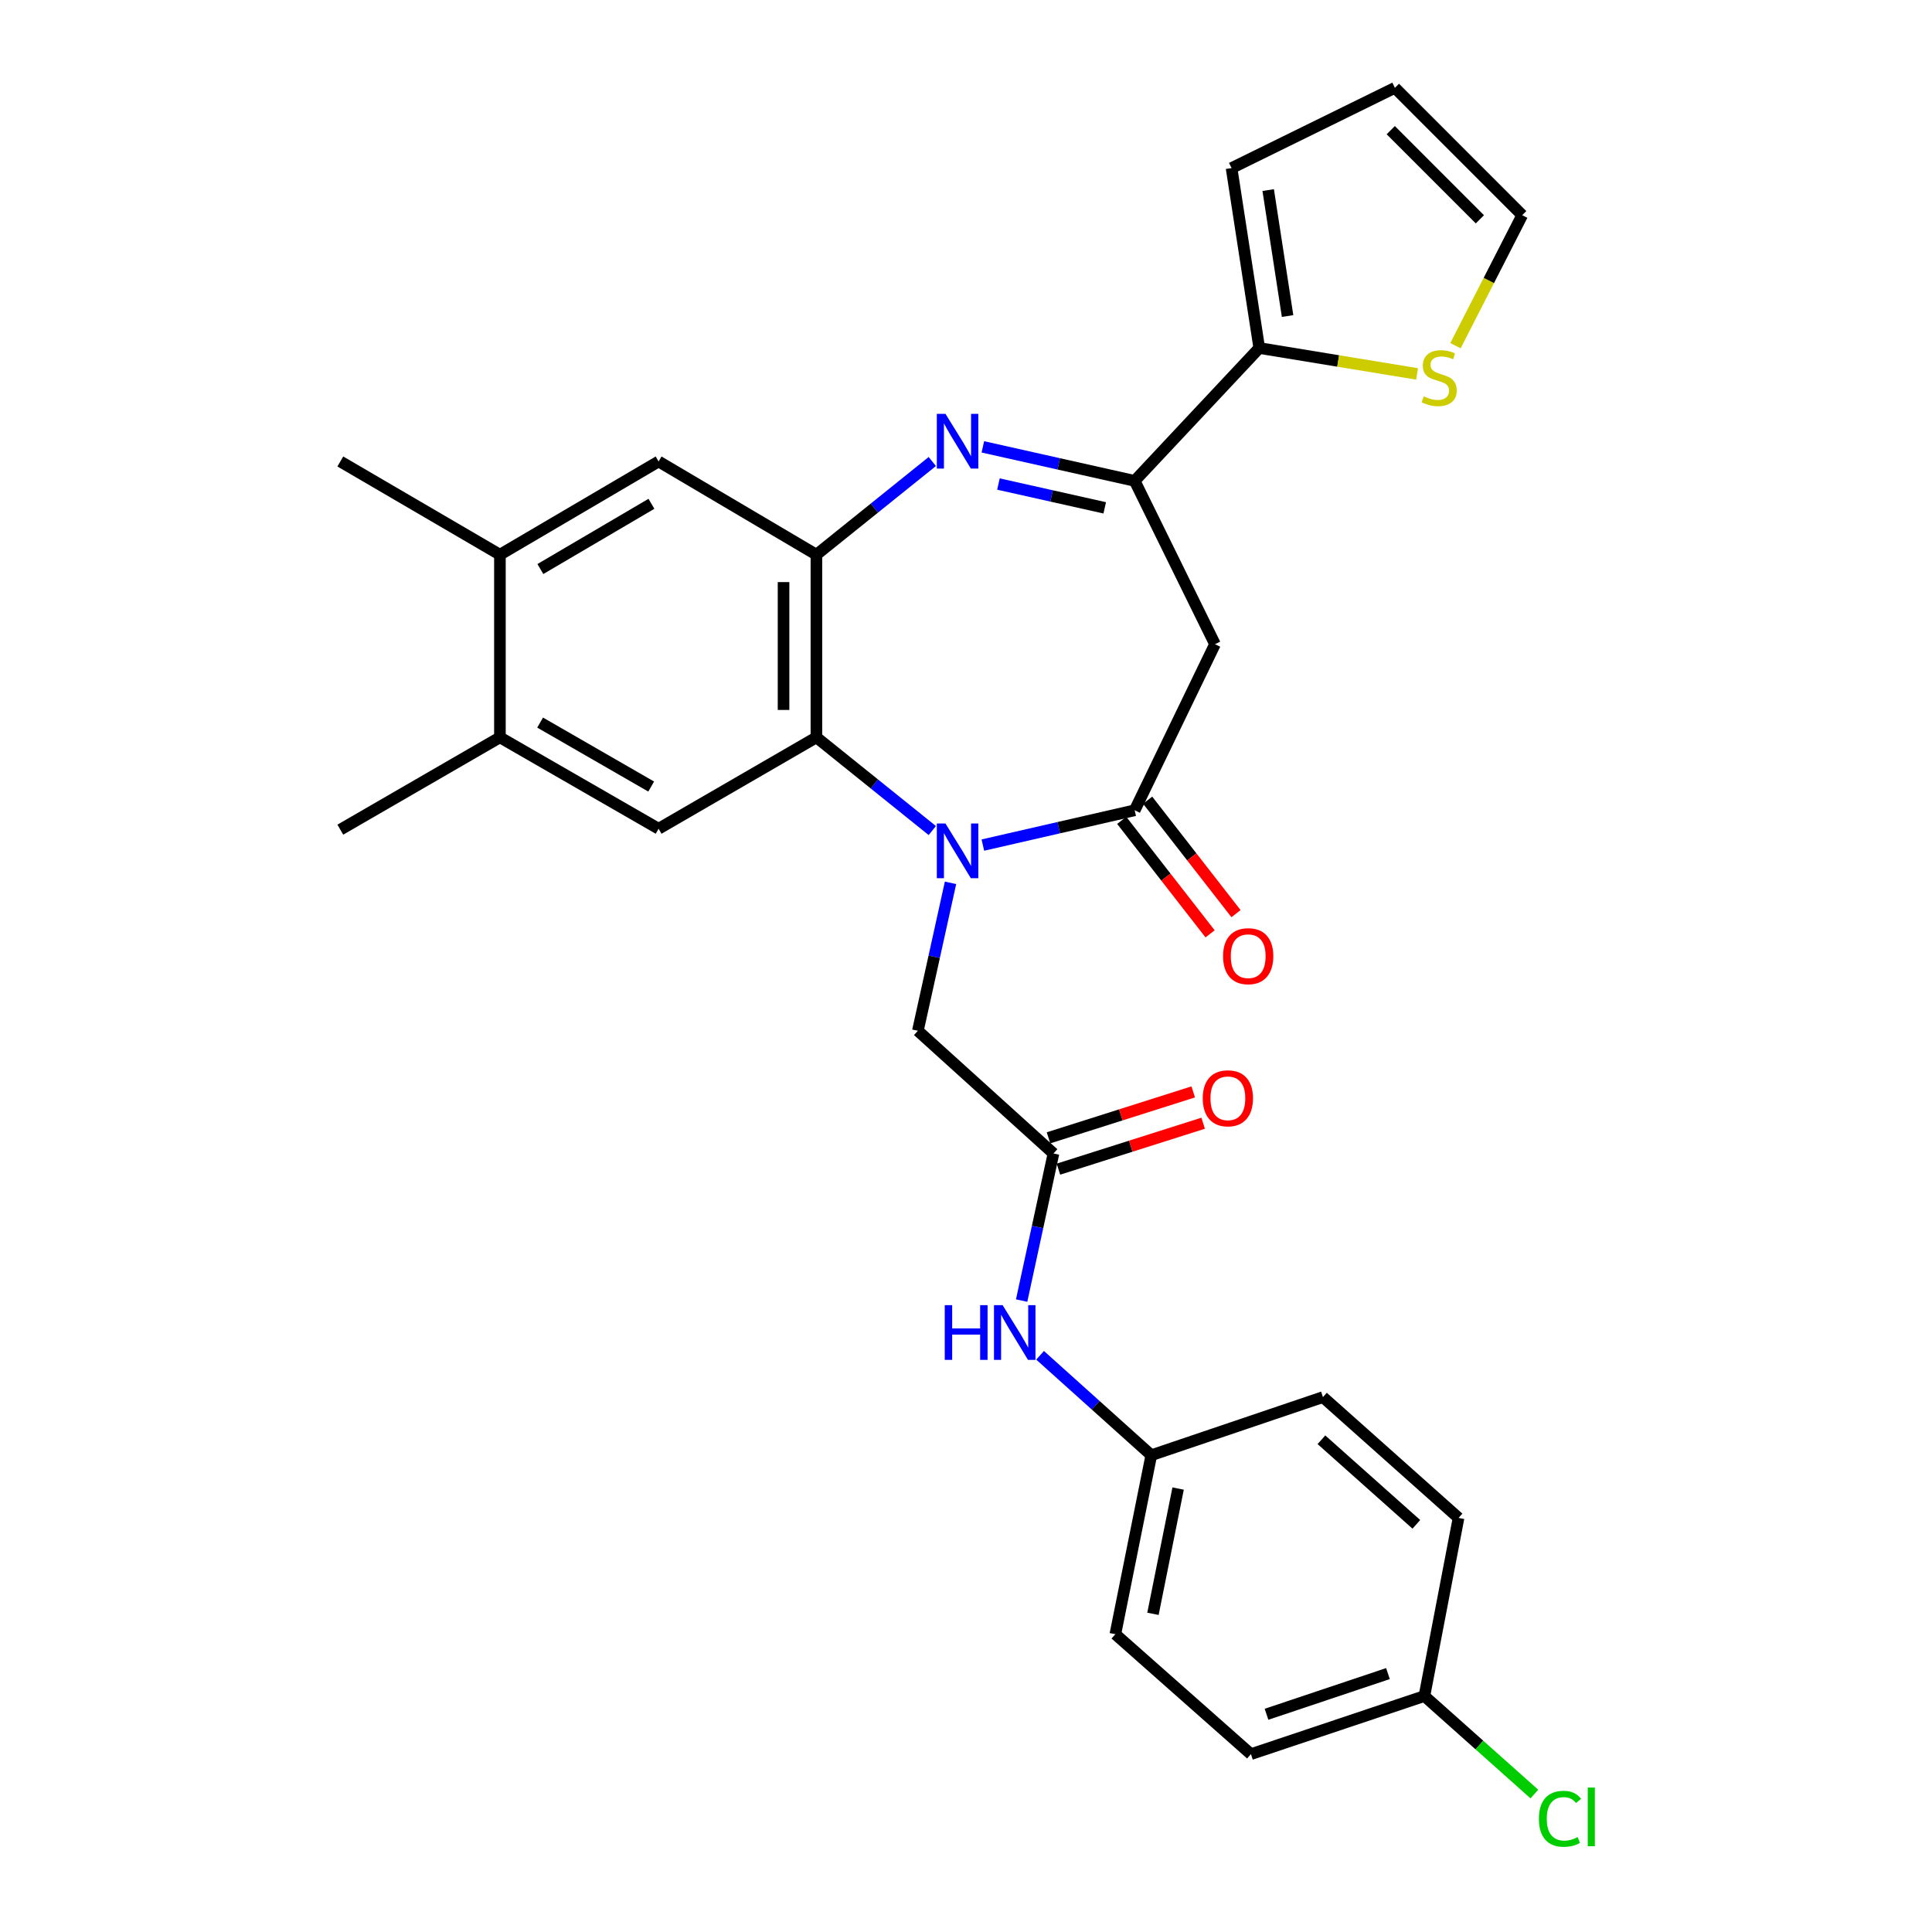 <?xml version='1.0' encoding='iso-8859-1'?>
<svg version='1.1' baseProfile='full'
              xmlns='http://www.w3.org/2000/svg'
                      xmlns:rdkit='http://www.rdkit.org/xml'
                      xmlns:xlink='http://www.w3.org/1999/xlink'
                  xml:space='preserve'
width='1000px' height='1000px' viewBox='0 0 1000 1000'>
<!-- END OF HEADER -->
<rect style='opacity:1.0;fill:#FFFFFF;stroke:none' width='1000' height='1000' x='0' y='0'> </rect>
<path class='bond-1' d='M 508.729,437.412 L 548.02,428.405' style='fill:none;fill-rule:evenodd;stroke:#0000FF;stroke-width:6px;stroke-linecap:butt;stroke-linejoin:miter;stroke-opacity:1' />
<path class='bond-1' d='M 548.02,428.405 L 587.31,419.398' style='fill:none;fill-rule:evenodd;stroke:#000000;stroke-width:6px;stroke-linecap:butt;stroke-linejoin:miter;stroke-opacity:1' />
<path class='bond-2' d='M 482.554,429.89 L 452.562,405.77' style='fill:none;fill-rule:evenodd;stroke:#0000FF;stroke-width:6px;stroke-linecap:butt;stroke-linejoin:miter;stroke-opacity:1' />
<path class='bond-2' d='M 452.562,405.77 L 422.571,381.651' style='fill:none;fill-rule:evenodd;stroke:#000000;stroke-width:6px;stroke-linecap:butt;stroke-linejoin:miter;stroke-opacity:1' />
<path class='bond-9' d='M 491.987,456.956 L 483.537,495.243' style='fill:none;fill-rule:evenodd;stroke:#0000FF;stroke-width:6px;stroke-linecap:butt;stroke-linejoin:miter;stroke-opacity:1' />
<path class='bond-9' d='M 483.537,495.243 L 475.087,533.53' style='fill:none;fill-rule:evenodd;stroke:#000000;stroke-width:6px;stroke-linecap:butt;stroke-linejoin:miter;stroke-opacity:1' />
<path class='bond-0' d='M 482.554,238.882 L 452.563,262.994' style='fill:none;fill-rule:evenodd;stroke:#0000FF;stroke-width:6px;stroke-linecap:butt;stroke-linejoin:miter;stroke-opacity:1' />
<path class='bond-0' d='M 452.563,262.994 L 422.571,287.106' style='fill:none;fill-rule:evenodd;stroke:#000000;stroke-width:6px;stroke-linecap:butt;stroke-linejoin:miter;stroke-opacity:1' />
<path class='bond-29' d='M 508.727,231.296 L 548.018,240.101' style='fill:none;fill-rule:evenodd;stroke:#0000FF;stroke-width:6px;stroke-linecap:butt;stroke-linejoin:miter;stroke-opacity:1' />
<path class='bond-29' d='M 548.018,240.101 L 587.31,248.905' style='fill:none;fill-rule:evenodd;stroke:#000000;stroke-width:6px;stroke-linecap:butt;stroke-linejoin:miter;stroke-opacity:1' />
<path class='bond-29' d='M 516.795,250.534 L 544.3,256.697' style='fill:none;fill-rule:evenodd;stroke:#0000FF;stroke-width:6px;stroke-linecap:butt;stroke-linejoin:miter;stroke-opacity:1' />
<path class='bond-29' d='M 544.3,256.697 L 571.804,262.86' style='fill:none;fill-rule:evenodd;stroke:#000000;stroke-width:6px;stroke-linecap:butt;stroke-linejoin:miter;stroke-opacity:1' />
<path class='bond-5' d='M 587.31,419.398 L 628.875,333.434' style='fill:none;fill-rule:evenodd;stroke:#000000;stroke-width:6px;stroke-linecap:butt;stroke-linejoin:miter;stroke-opacity:1' />
<path class='bond-15' d='M 580.601,424.624 L 603.47,453.988' style='fill:none;fill-rule:evenodd;stroke:#000000;stroke-width:6px;stroke-linecap:butt;stroke-linejoin:miter;stroke-opacity:1' />
<path class='bond-15' d='M 603.47,453.988 L 626.339,483.352' style='fill:none;fill-rule:evenodd;stroke:#FF0000;stroke-width:6px;stroke-linecap:butt;stroke-linejoin:miter;stroke-opacity:1' />
<path class='bond-15' d='M 594.019,414.173 L 616.888,443.537' style='fill:none;fill-rule:evenodd;stroke:#000000;stroke-width:6px;stroke-linecap:butt;stroke-linejoin:miter;stroke-opacity:1' />
<path class='bond-15' d='M 616.888,443.537 L 639.757,472.902' style='fill:none;fill-rule:evenodd;stroke:#FF0000;stroke-width:6px;stroke-linecap:butt;stroke-linejoin:miter;stroke-opacity:1' />
<path class='bond-3' d='M 422.571,381.651 L 422.571,287.106' style='fill:none;fill-rule:evenodd;stroke:#000000;stroke-width:6px;stroke-linecap:butt;stroke-linejoin:miter;stroke-opacity:1' />
<path class='bond-3' d='M 405.563,367.469 L 405.563,301.288' style='fill:none;fill-rule:evenodd;stroke:#000000;stroke-width:6px;stroke-linecap:butt;stroke-linejoin:miter;stroke-opacity:1' />
<path class='bond-6' d='M 422.571,381.651 L 340.886,428.951' style='fill:none;fill-rule:evenodd;stroke:#000000;stroke-width:6px;stroke-linecap:butt;stroke-linejoin:miter;stroke-opacity:1' />
<path class='bond-10' d='M 422.571,287.106 L 340.886,238.861' style='fill:none;fill-rule:evenodd;stroke:#000000;stroke-width:6px;stroke-linecap:butt;stroke-linejoin:miter;stroke-opacity:1' />
<path class='bond-4' d='M 587.31,248.905 L 628.875,333.434' style='fill:none;fill-rule:evenodd;stroke:#000000;stroke-width:6px;stroke-linecap:butt;stroke-linejoin:miter;stroke-opacity:1' />
<path class='bond-7' d='M 587.31,248.905 L 651.788,180.137' style='fill:none;fill-rule:evenodd;stroke:#000000;stroke-width:6px;stroke-linecap:butt;stroke-linejoin:miter;stroke-opacity:1' />
<path class='bond-11' d='M 340.886,428.951 L 258.758,381.651' style='fill:none;fill-rule:evenodd;stroke:#000000;stroke-width:6px;stroke-linecap:butt;stroke-linejoin:miter;stroke-opacity:1' />
<path class='bond-11' d='M 337.055,407.118 L 279.565,374.008' style='fill:none;fill-rule:evenodd;stroke:#000000;stroke-width:6px;stroke-linecap:butt;stroke-linejoin:miter;stroke-opacity:1' />
<path class='bond-12' d='M 651.788,180.137 L 692.637,186.838' style='fill:none;fill-rule:evenodd;stroke:#000000;stroke-width:6px;stroke-linecap:butt;stroke-linejoin:miter;stroke-opacity:1' />
<path class='bond-12' d='M 692.637,186.838 L 733.485,193.539' style='fill:none;fill-rule:evenodd;stroke:#CCCC00;stroke-width:6px;stroke-linecap:butt;stroke-linejoin:miter;stroke-opacity:1' />
<path class='bond-16' d='M 651.788,180.137 L 637.454,87.001' style='fill:none;fill-rule:evenodd;stroke:#000000;stroke-width:6px;stroke-linecap:butt;stroke-linejoin:miter;stroke-opacity:1' />
<path class='bond-16' d='M 666.448,163.58 L 656.414,98.384' style='fill:none;fill-rule:evenodd;stroke:#000000;stroke-width:6px;stroke-linecap:butt;stroke-linejoin:miter;stroke-opacity:1' />
<path class='bond-8' d='M 545.272,597.044 L 475.087,533.53' style='fill:none;fill-rule:evenodd;stroke:#000000;stroke-width:6px;stroke-linecap:butt;stroke-linejoin:miter;stroke-opacity:1' />
<path class='bond-14' d='M 545.272,597.044 L 537.036,635.111' style='fill:none;fill-rule:evenodd;stroke:#000000;stroke-width:6px;stroke-linecap:butt;stroke-linejoin:miter;stroke-opacity:1' />
<path class='bond-14' d='M 537.036,635.111 L 528.799,673.178' style='fill:none;fill-rule:evenodd;stroke:#0000FF;stroke-width:6px;stroke-linecap:butt;stroke-linejoin:miter;stroke-opacity:1' />
<path class='bond-18' d='M 547.845,605.15 L 585.298,593.264' style='fill:none;fill-rule:evenodd;stroke:#000000;stroke-width:6px;stroke-linecap:butt;stroke-linejoin:miter;stroke-opacity:1' />
<path class='bond-18' d='M 585.298,593.264 L 622.75,581.378' style='fill:none;fill-rule:evenodd;stroke:#FF0000;stroke-width:6px;stroke-linecap:butt;stroke-linejoin:miter;stroke-opacity:1' />
<path class='bond-18' d='M 542.7,588.939 L 580.153,577.053' style='fill:none;fill-rule:evenodd;stroke:#000000;stroke-width:6px;stroke-linecap:butt;stroke-linejoin:miter;stroke-opacity:1' />
<path class='bond-18' d='M 580.153,577.053 L 617.606,565.167' style='fill:none;fill-rule:evenodd;stroke:#FF0000;stroke-width:6px;stroke-linecap:butt;stroke-linejoin:miter;stroke-opacity:1' />
<path class='bond-30' d='M 340.886,238.861 L 258.758,287.106' style='fill:none;fill-rule:evenodd;stroke:#000000;stroke-width:6px;stroke-linecap:butt;stroke-linejoin:miter;stroke-opacity:1' />
<path class='bond-30' d='M 337.182,260.763 L 279.692,294.534' style='fill:none;fill-rule:evenodd;stroke:#000000;stroke-width:6px;stroke-linecap:butt;stroke-linejoin:miter;stroke-opacity:1' />
<path class='bond-13' d='M 258.758,381.651 L 258.758,287.106' style='fill:none;fill-rule:evenodd;stroke:#000000;stroke-width:6px;stroke-linecap:butt;stroke-linejoin:miter;stroke-opacity:1' />
<path class='bond-27' d='M 258.758,381.651 L 176.147,429.433' style='fill:none;fill-rule:evenodd;stroke:#000000;stroke-width:6px;stroke-linecap:butt;stroke-linejoin:miter;stroke-opacity:1' />
<path class='bond-17' d='M 753.352,178.936 L 770.625,145.157' style='fill:none;fill-rule:evenodd;stroke:#CCCC00;stroke-width:6px;stroke-linecap:butt;stroke-linejoin:miter;stroke-opacity:1' />
<path class='bond-17' d='M 770.625,145.157 L 787.898,111.378' style='fill:none;fill-rule:evenodd;stroke:#000000;stroke-width:6px;stroke-linecap:butt;stroke-linejoin:miter;stroke-opacity:1' />
<path class='bond-28' d='M 258.758,287.106 L 176.147,238.861' style='fill:none;fill-rule:evenodd;stroke:#000000;stroke-width:6px;stroke-linecap:butt;stroke-linejoin:miter;stroke-opacity:1' />
<path class='bond-20' d='M 538.338,701.493 L 567.123,727.358' style='fill:none;fill-rule:evenodd;stroke:#0000FF;stroke-width:6px;stroke-linecap:butt;stroke-linejoin:miter;stroke-opacity:1' />
<path class='bond-20' d='M 567.123,727.358 L 595.908,753.223' style='fill:none;fill-rule:evenodd;stroke:#000000;stroke-width:6px;stroke-linecap:butt;stroke-linejoin:miter;stroke-opacity:1' />
<path class='bond-19' d='M 637.454,87.001 L 721.992,45.455' style='fill:none;fill-rule:evenodd;stroke:#000000;stroke-width:6px;stroke-linecap:butt;stroke-linejoin:miter;stroke-opacity:1' />
<path class='bond-32' d='M 787.898,111.378 L 721.992,45.455' style='fill:none;fill-rule:evenodd;stroke:#000000;stroke-width:6px;stroke-linecap:butt;stroke-linejoin:miter;stroke-opacity:1' />
<path class='bond-32' d='M 765.984,113.514 L 719.85,67.368' style='fill:none;fill-rule:evenodd;stroke:#000000;stroke-width:6px;stroke-linecap:butt;stroke-linejoin:miter;stroke-opacity:1' />
<path class='bond-23' d='M 595.908,753.223 L 684.755,723.138' style='fill:none;fill-rule:evenodd;stroke:#000000;stroke-width:6px;stroke-linecap:butt;stroke-linejoin:miter;stroke-opacity:1' />
<path class='bond-24' d='M 595.908,753.223 L 577.304,845.858' style='fill:none;fill-rule:evenodd;stroke:#000000;stroke-width:6px;stroke-linecap:butt;stroke-linejoin:miter;stroke-opacity:1' />
<path class='bond-24' d='M 609.792,770.467 L 596.769,835.312' style='fill:none;fill-rule:evenodd;stroke:#000000;stroke-width:6px;stroke-linecap:butt;stroke-linejoin:miter;stroke-opacity:1' />
<path class='bond-21' d='M 737.271,877.861 L 647.48,907.946' style='fill:none;fill-rule:evenodd;stroke:#000000;stroke-width:6px;stroke-linecap:butt;stroke-linejoin:miter;stroke-opacity:1' />
<path class='bond-21' d='M 718.399,866.247 L 655.545,887.307' style='fill:none;fill-rule:evenodd;stroke:#000000;stroke-width:6px;stroke-linecap:butt;stroke-linejoin:miter;stroke-opacity:1' />
<path class='bond-22' d='M 737.271,877.861 L 765.729,903.227' style='fill:none;fill-rule:evenodd;stroke:#000000;stroke-width:6px;stroke-linecap:butt;stroke-linejoin:miter;stroke-opacity:1' />
<path class='bond-22' d='M 765.729,903.227 L 794.186,928.593' style='fill:none;fill-rule:evenodd;stroke:#00CC00;stroke-width:6px;stroke-linecap:butt;stroke-linejoin:miter;stroke-opacity:1' />
<path class='bond-31' d='M 737.271,877.861 L 754.94,785.679' style='fill:none;fill-rule:evenodd;stroke:#000000;stroke-width:6px;stroke-linecap:butt;stroke-linejoin:miter;stroke-opacity:1' />
<path class='bond-26' d='M 684.755,723.138 L 754.94,785.679' style='fill:none;fill-rule:evenodd;stroke:#000000;stroke-width:6px;stroke-linecap:butt;stroke-linejoin:miter;stroke-opacity:1' />
<path class='bond-26' d='M 683.968,745.217 L 733.098,788.996' style='fill:none;fill-rule:evenodd;stroke:#000000;stroke-width:6px;stroke-linecap:butt;stroke-linejoin:miter;stroke-opacity:1' />
<path class='bond-25' d='M 577.304,845.858 L 647.48,907.946' style='fill:none;fill-rule:evenodd;stroke:#000000;stroke-width:6px;stroke-linecap:butt;stroke-linejoin:miter;stroke-opacity:1' />
<path  class='atom-0' d='M 489.378 426.252
L 498.658 441.252
Q 499.578 442.732, 501.058 445.412
Q 502.538 448.092, 502.618 448.252
L 502.618 426.252
L 506.378 426.252
L 506.378 454.572
L 502.498 454.572
L 492.538 438.172
Q 491.378 436.252, 490.138 434.052
Q 488.938 431.852, 488.578 431.172
L 488.578 454.572
L 484.898 454.572
L 484.898 426.252
L 489.378 426.252
' fill='#0000FF'/>
<path  class='atom-1' d='M 489.378 214.204
L 498.658 229.204
Q 499.578 230.684, 501.058 233.364
Q 502.538 236.044, 502.618 236.204
L 502.618 214.204
L 506.378 214.204
L 506.378 242.524
L 502.498 242.524
L 492.538 226.124
Q 491.378 224.204, 490.138 222.004
Q 488.938 219.804, 488.578 219.124
L 488.578 242.524
L 484.898 242.524
L 484.898 214.204
L 489.378 214.204
' fill='#0000FF'/>
<path  class='atom-13' d='M 736.925 205.136
Q 737.245 205.256, 738.565 205.816
Q 739.885 206.376, 741.325 206.736
Q 742.805 207.056, 744.245 207.056
Q 746.925 207.056, 748.485 205.776
Q 750.045 204.456, 750.045 202.176
Q 750.045 200.616, 749.245 199.656
Q 748.485 198.696, 747.285 198.176
Q 746.085 197.656, 744.085 197.056
Q 741.565 196.296, 740.045 195.576
Q 738.565 194.856, 737.485 193.336
Q 736.445 191.816, 736.445 189.256
Q 736.445 185.696, 738.845 183.496
Q 741.285 181.296, 746.085 181.296
Q 749.365 181.296, 753.085 182.856
L 752.165 185.936
Q 748.765 184.536, 746.205 184.536
Q 743.445 184.536, 741.925 185.696
Q 740.405 186.816, 740.445 188.776
Q 740.445 190.296, 741.205 191.216
Q 742.005 192.136, 743.125 192.656
Q 744.285 193.176, 746.205 193.776
Q 748.765 194.576, 750.285 195.376
Q 751.805 196.176, 752.885 197.816
Q 754.005 199.416, 754.005 202.176
Q 754.005 206.096, 751.365 208.216
Q 748.765 210.296, 744.405 210.296
Q 741.885 210.296, 739.965 209.736
Q 738.085 209.216, 735.845 208.296
L 736.925 205.136
' fill='#CCCC00'/>
<path  class='atom-15' d='M 489.002 675.548
L 492.842 675.548
L 492.842 687.588
L 507.322 687.588
L 507.322 675.548
L 511.162 675.548
L 511.162 703.868
L 507.322 703.868
L 507.322 690.788
L 492.842 690.788
L 492.842 703.868
L 489.002 703.868
L 489.002 675.548
' fill='#0000FF'/>
<path  class='atom-15' d='M 518.962 675.548
L 528.242 690.548
Q 529.162 692.028, 530.642 694.708
Q 532.122 697.388, 532.202 697.548
L 532.202 675.548
L 535.962 675.548
L 535.962 703.868
L 532.082 703.868
L 522.122 687.468
Q 520.962 685.548, 519.722 683.348
Q 518.522 681.148, 518.162 680.468
L 518.162 703.868
L 514.482 703.868
L 514.482 675.548
L 518.962 675.548
' fill='#0000FF'/>
<path  class='atom-16' d='M 633.062 494.917
Q 633.062 488.117, 636.422 484.317
Q 639.782 480.517, 646.062 480.517
Q 652.342 480.517, 655.702 484.317
Q 659.062 488.117, 659.062 494.917
Q 659.062 501.797, 655.662 505.717
Q 652.262 509.597, 646.062 509.597
Q 639.822 509.597, 636.422 505.717
Q 633.062 501.837, 633.062 494.917
M 646.062 506.397
Q 650.382 506.397, 652.702 503.517
Q 655.062 500.597, 655.062 494.917
Q 655.062 489.357, 652.702 486.557
Q 650.382 483.717, 646.062 483.717
Q 641.742 483.717, 639.382 486.517
Q 637.062 489.317, 637.062 494.917
Q 637.062 500.637, 639.382 503.517
Q 641.742 506.397, 646.062 506.397
' fill='#FF0000'/>
<path  class='atom-19' d='M 622.546 568.476
Q 622.546 561.676, 625.906 557.876
Q 629.266 554.076, 635.546 554.076
Q 641.826 554.076, 645.186 557.876
Q 648.546 561.676, 648.546 568.476
Q 648.546 575.356, 645.146 579.276
Q 641.746 583.156, 635.546 583.156
Q 629.306 583.156, 625.906 579.276
Q 622.546 575.396, 622.546 568.476
M 635.546 579.956
Q 639.866 579.956, 642.186 577.076
Q 644.546 574.156, 644.546 568.476
Q 644.546 562.916, 642.186 560.116
Q 639.866 557.276, 635.546 557.276
Q 631.226 557.276, 628.866 560.076
Q 626.546 562.876, 626.546 568.476
Q 626.546 574.196, 628.866 577.076
Q 631.226 579.956, 635.546 579.956
' fill='#FF0000'/>
<path  class='atom-23' d='M 796.536 941.402
Q 796.536 934.362, 799.816 930.682
Q 803.136 926.962, 809.416 926.962
Q 815.256 926.962, 818.376 931.082
L 815.736 933.242
Q 813.456 930.242, 809.416 930.242
Q 805.136 930.242, 802.856 933.122
Q 800.616 935.962, 800.616 941.402
Q 800.616 947.002, 802.936 949.882
Q 805.296 952.762, 809.856 952.762
Q 812.976 952.762, 816.616 950.882
L 817.736 953.882
Q 816.256 954.842, 814.016 955.402
Q 811.776 955.962, 809.296 955.962
Q 803.136 955.962, 799.816 952.202
Q 796.536 948.442, 796.536 941.402
' fill='#00CC00'/>
<path  class='atom-23' d='M 821.816 925.242
L 825.496 925.242
L 825.496 955.602
L 821.816 955.602
L 821.816 925.242
' fill='#00CC00'/>
</svg>
